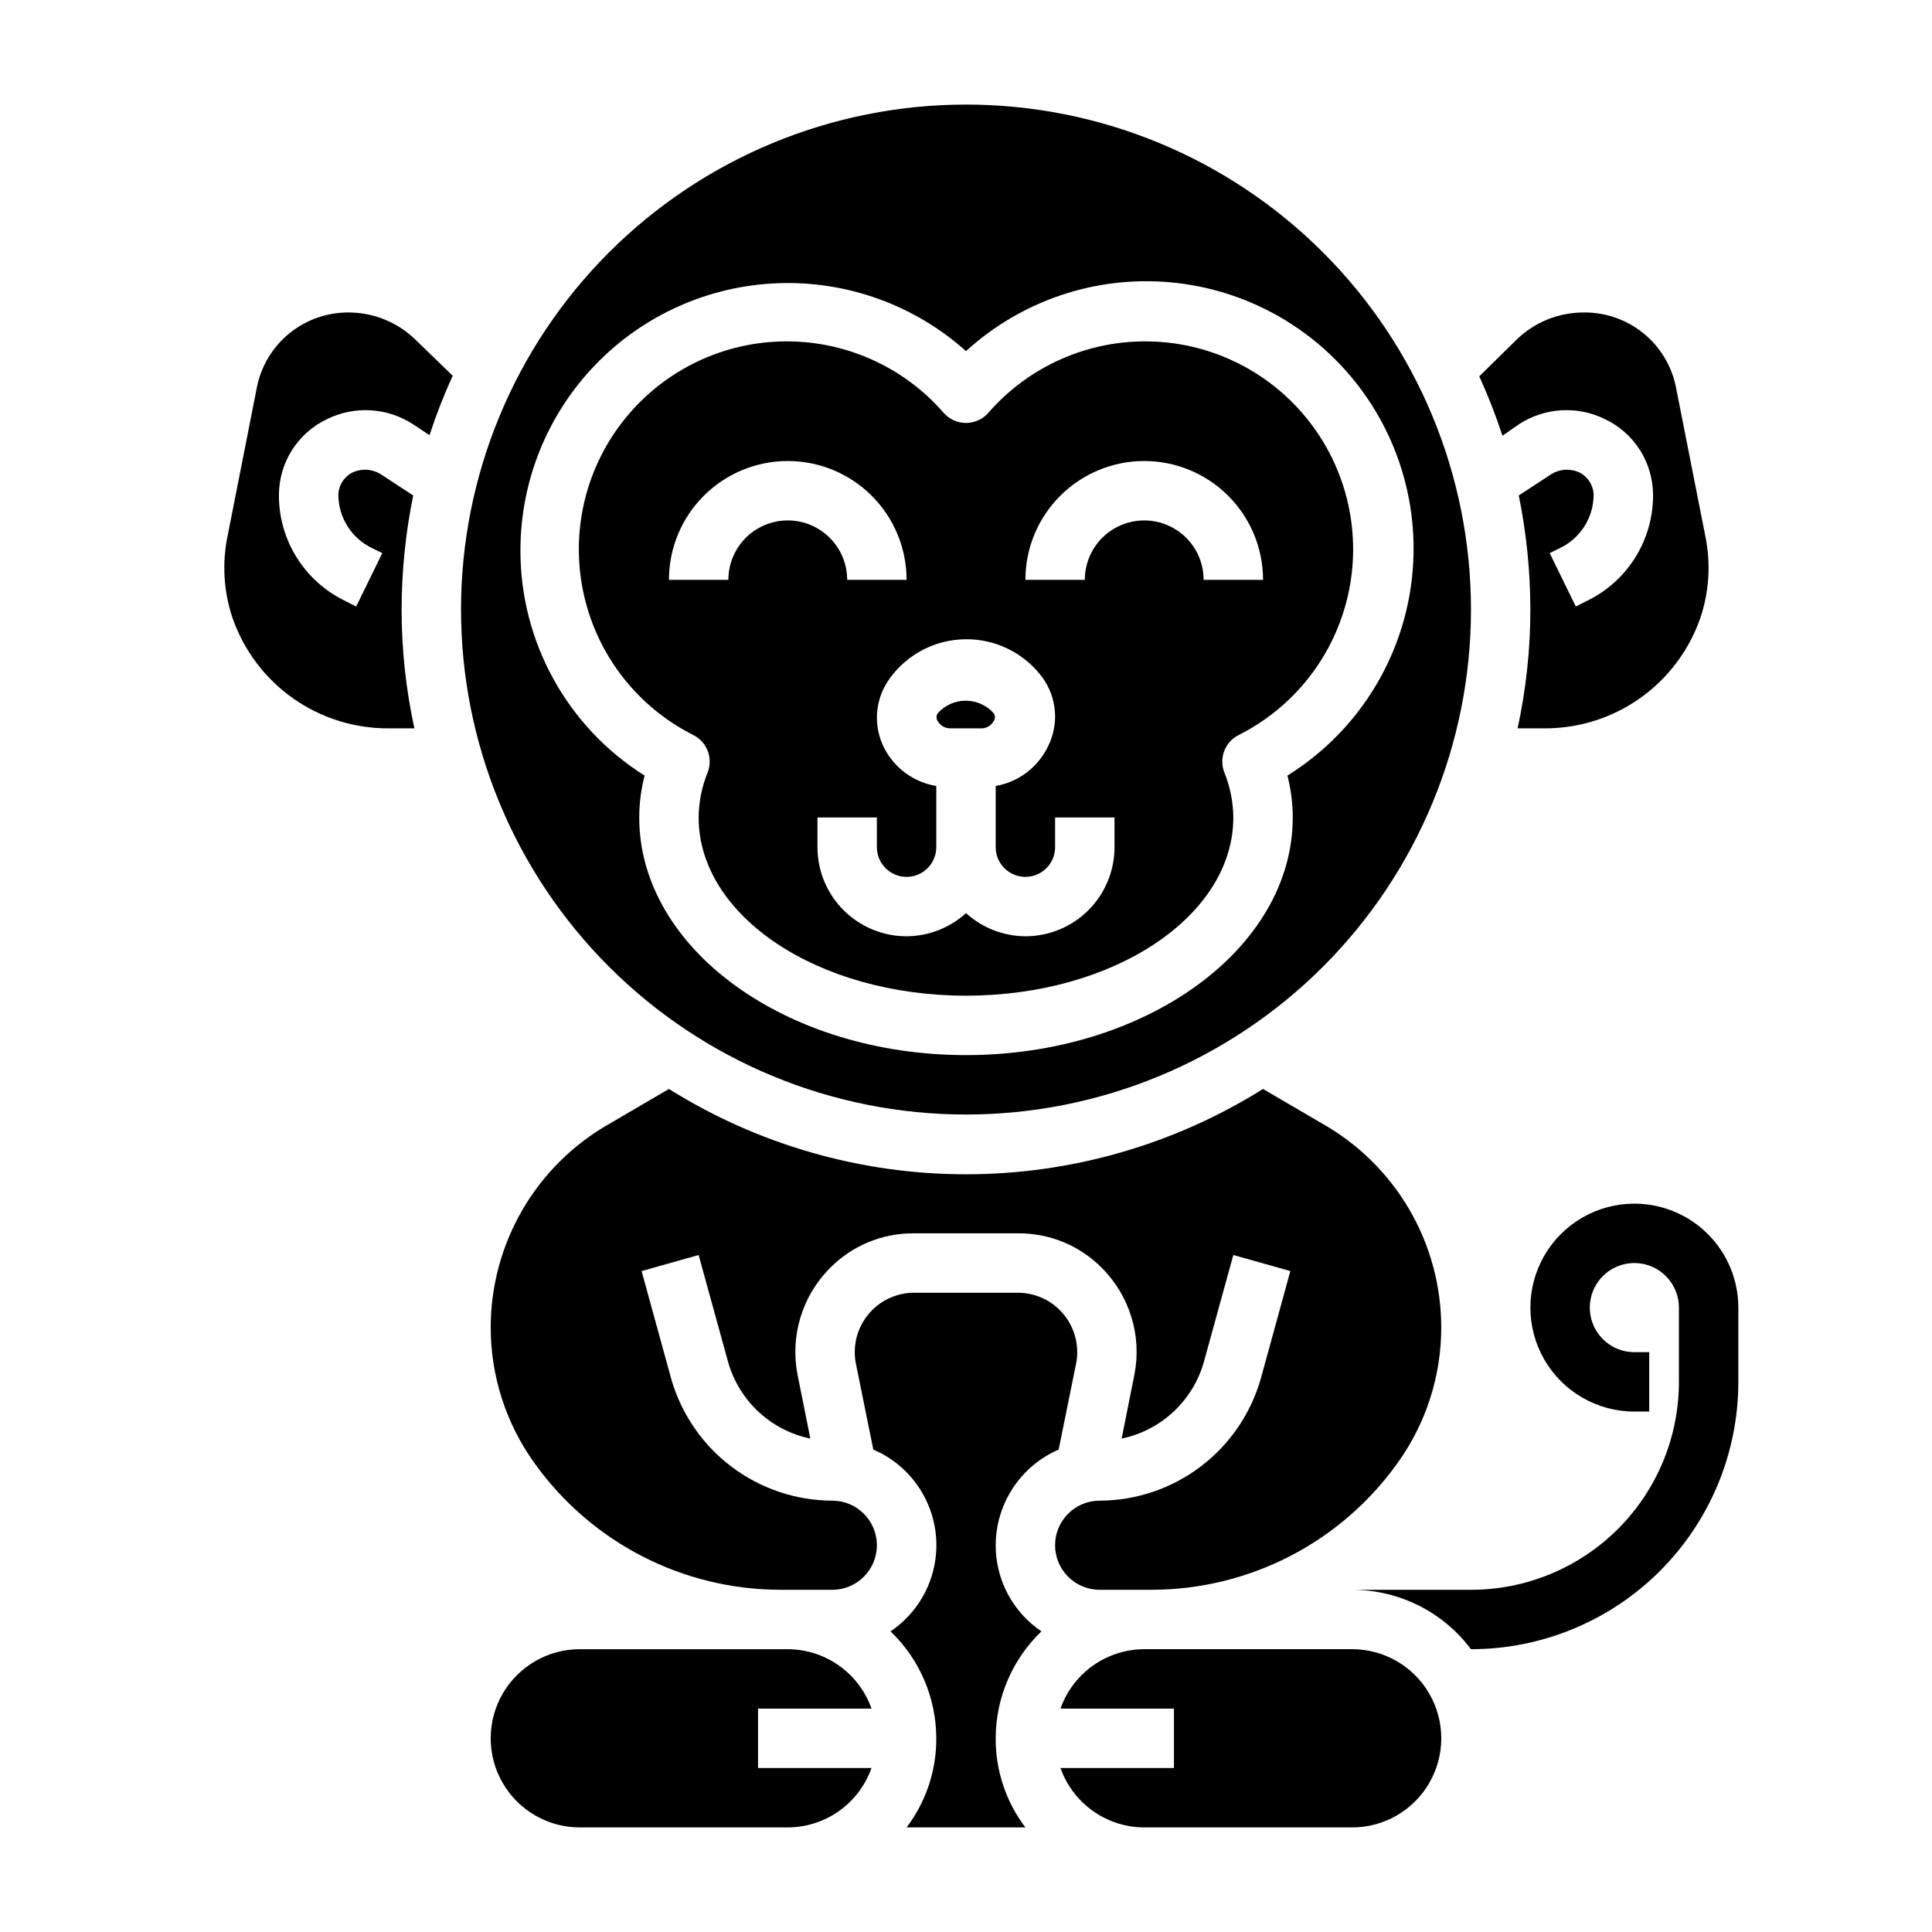 <?xml version="1.0" encoding="UTF-8"?>
<!-- Uploaded to: ICON Repo, www.iconrepo.com, Generator: ICON Repo Mixer Tools -->
<svg fill="#000000" width="800px" height="800px" version="1.1" viewBox="144 144 512 512" xmlns="http://www.w3.org/2000/svg">
 <g>
  <path d="m395.91 337.02h7.871c1.445 0.102 2.82-0.633 3.543-1.891 0.457-0.633 0.457-1.492 0-2.125-1.883-2.109-4.574-3.312-7.402-3.312-2.824 0-5.516 1.203-7.398 3.312-0.461 0.633-0.461 1.492 0 2.125 0.695 1.203 1.996 1.93 3.387 1.891z"/>
  <path d="m327.81 338.83c3.606 1.859 5.207 6.152 3.699 9.918-1.523 3.781-2.324 7.812-2.363 11.887 0 26.055 31.488 47.23 70.848 47.23s70.848-21.176 70.848-47.23h0.004c-0.039-4.074-0.84-8.105-2.363-11.887-1.504-3.766 0.098-8.059 3.699-9.918 14.742-7.387 25.398-20.988 29.047-37.07 3.648-16.078-0.098-32.949-10.207-45.973-10.105-13.027-25.52-20.844-42-21.301-16.484-0.457-32.305 6.488-43.121 18.934-1.496 1.695-3.644 2.664-5.902 2.664-2.262 0-4.41-0.969-5.906-2.664-10.816-12.445-26.637-19.391-43.121-18.934-16.48 0.457-31.891 8.273-42 21.301-10.109 13.023-13.855 29.895-10.207 45.973 3.648 16.082 14.305 29.684 29.047 37.07zm119.42-72.656c8.352 0 16.359 3.316 22.266 9.223 5.906 5.902 9.223 13.914 9.223 22.266h-15.742c0-5.625-3.004-10.824-7.875-13.637-4.871-2.812-10.871-2.812-15.742 0s-7.871 8.012-7.871 13.637h-15.746c0-8.352 3.316-16.363 9.223-22.266 5.906-5.906 13.914-9.223 22.266-9.223zm-47.23 47.23c7.918-0.043 15.395 3.664 20.152 9.996 1.957 2.648 3.137 5.793 3.402 9.078 0.262 3.281-0.398 6.574-1.906 9.5-2.68 5.445-7.801 9.277-13.777 10.312v16.219c0 4.348 3.523 7.871 7.871 7.871 4.348 0 7.871-3.523 7.871-7.871v-7.875h15.742v7.871l0.004 0.004c0 6.262-2.488 12.27-6.918 16.699-4.43 4.426-10.434 6.914-16.699 6.914-5.824-0.035-11.434-2.219-15.742-6.141-4.312 3.922-9.918 6.106-15.746 6.141-6.262 0-12.27-2.488-16.699-6.914-4.43-4.43-6.918-10.438-6.918-16.699v-7.875h15.742v7.871l0.004 0.004c0 4.348 3.523 7.871 7.871 7.871s7.871-3.523 7.871-7.871v-16.219c-5.91-0.969-11.02-4.676-13.773-9.996-1.512-2.926-2.172-6.219-1.91-9.504 0.266-3.281 1.445-6.426 3.406-9.074 4.688-6.453 12.176-10.281 20.152-10.312zm-47.23-47.23h-0.004c8.352 0 16.359 3.316 22.266 9.223 5.906 5.902 9.223 13.914 9.223 22.266h-15.742c0-5.625-3.004-10.824-7.875-13.637-4.871-2.812-10.871-2.812-15.742 0-4.871 2.812-7.871 8.012-7.871 13.637h-15.746c0-8.352 3.32-16.363 9.223-22.266 5.906-5.906 13.914-9.223 22.266-9.223z"/>
  <path d="m546.57 256.41c6.82-4.426 15.461-4.934 22.75-1.34 3.82 1.805 7.043 4.66 9.301 8.227 2.258 3.566 3.457 7.703 3.453 11.926 0.016 5.883-1.641 11.648-4.777 16.625-3.137 4.973-7.621 8.957-12.934 11.477l-2.754 1.418-6.926-14.168 2.754-1.34h-0.004c2.641-1.273 4.875-3.262 6.445-5.738 1.57-2.477 2.422-5.34 2.453-8.273-0.039-2.586-1.531-4.93-3.859-6.062-2.367-1.059-5.106-0.879-7.32 0.473l-8.66 5.668c2.027 9.949 3.055 20.078 3.07 30.23 0 10.586-1.137 21.141-3.383 31.488h6.926c9.102 0.078 17.996-2.695 25.438-7.934 7.441-5.242 13.055-12.68 16.047-21.273 2.371-6.992 2.832-14.492 1.34-21.727l-7.871-39.91c-1.219-5.559-4.32-10.523-8.785-14.055-4.461-3.531-10.008-5.406-15.699-5.312-6.543 0.016-12.832 2.555-17.555 7.086l-9.996 9.84c2.344 5.129 4.394 10.383 6.141 15.746z"/>
  <path d="m400 439.36c35.492 0 69.531-14.102 94.625-39.195 25.098-25.098 39.199-59.137 39.199-94.629 0-35.492-14.102-69.531-39.199-94.629-25.094-25.098-59.133-39.195-94.625-39.195s-69.531 14.098-94.629 39.195-39.195 59.137-39.195 94.629c0 35.492 14.098 69.531 39.195 94.629 25.098 25.094 59.137 39.195 94.629 39.195zm-118.08-149.57c0.016-18.328 7.137-35.934 19.859-49.125 12.727-13.188 30.066-20.934 48.383-21.609 18.312-0.676 36.18 5.773 49.84 17.992 14.711-13.43 34.395-20.047 54.23-18.227 19.84 1.816 37.992 11.902 50.02 27.785 12.023 15.879 16.805 36.09 13.176 55.676-3.629 19.586-15.336 36.738-32.254 47.258 0.938 3.625 1.414 7.356 1.418 11.098 0 34.715-38.809 62.977-86.594 62.977-47.781 0-86.594-28.262-86.594-62.977h0.004c0.004-3.742 0.48-7.473 1.418-11.098-20.531-12.914-32.969-35.492-32.906-59.75z"/>
  <path d="m236.42 226.81c-5.648-0.039-11.141 1.863-15.555 5.387-4.414 3.527-7.481 8.461-8.691 13.98l-7.871 39.91c-1.492 7.234-1.031 14.734 1.336 21.727 2.984 8.555 8.559 15.969 15.953 21.203 7.394 5.234 16.238 8.031 25.297 8.004h6.93c-2.25-10.348-3.383-20.902-3.387-31.488 0.016-10.152 1.043-20.281 3.07-30.23l-8.66-5.668c-2.211-1.352-4.949-1.531-7.32-0.473-2.328 1.133-3.82 3.477-3.856 6.062 0.027 2.934 0.879 5.797 2.449 8.273 1.574 2.477 3.805 4.465 6.445 5.738l2.754 1.34-6.926 14.168-2.754-1.418h-0.004c-5.312-2.519-9.797-6.504-12.934-11.477-3.137-4.977-4.793-10.742-4.777-16.625 0-4.223 1.195-8.359 3.453-11.926 2.258-3.566 5.484-6.422 9.301-8.227 7.289-3.594 15.93-3.086 22.75 1.34l4.41 2.914-0.004-0.004c1.75-5.359 3.801-10.613 6.141-15.742l-9.996-9.684c-4.723-4.531-11.008-7.07-17.555-7.086z"/>
  <path d="m435.42 565.31h13.699c25.906 0 50.219-12.52 65.258-33.613 7.555-10.504 11.605-23.121 11.57-36.055-0.031-10.957-2.961-21.707-8.492-31.164-5.531-9.453-13.465-17.281-22.996-22.68l-15.742-9.211c-23.598 14.777-50.879 22.613-78.719 22.613-27.844 0-55.125-7.836-78.723-22.613l-15.742 9.211c-9.531 5.398-17.465 13.227-22.996 22.68-5.527 9.457-8.461 20.207-8.492 31.164-0.031 12.934 4.016 25.551 11.57 36.055 15.043 21.094 39.352 33.613 65.262 33.613h13.695c6.523 0 11.809-5.289 11.809-11.809 0-6.523-5.285-11.809-11.809-11.809-9.637-0.031-19.004-3.184-26.695-8.988-7.695-5.809-13.297-13.949-15.973-23.207l-7.871-28.652 15.113-4.254 7.871 28.574h0.004c1.461 5.004 4.254 9.512 8.082 13.047 3.824 3.539 8.543 5.965 13.645 7.027l-3.387-16.926c-2.008-10.258 1.207-20.848 8.582-28.258 5.832-5.926 13.809-9.246 22.121-9.211h27.867c8.312-0.035 16.285 3.285 22.117 9.211 7.375 7.41 10.59 18 8.582 28.258l-3.387 16.926c5.102-1.062 9.82-3.488 13.648-7.027 3.824-3.535 6.617-8.043 8.082-13.047l7.871-28.574 15.113 4.25-7.871 28.652v0.004c-2.676 9.258-8.277 17.398-15.969 23.207-7.695 5.805-17.062 8.957-26.699 8.988-6.519 0-11.809 5.285-11.809 11.809 0 6.519 5.289 11.809 11.809 11.809z"/>
  <path d="m502.34 581.05h-55.105c-4.871 0.016-9.621 1.535-13.594 4.352-3.977 2.82-6.981 6.801-8.605 11.395h30.07v15.742h-30.07c1.625 4.594 4.629 8.574 8.605 11.391 3.973 2.82 8.723 4.34 13.594 4.356h55.105c8.438 0 16.23-4.504 20.449-11.809 4.219-7.309 4.219-16.309 0-23.617-4.219-7.309-12.012-11.809-20.449-11.809z"/>
  <path d="m407.87 553.5c0.016-5.391 1.602-10.66 4.566-15.164 2.961-4.5 7.176-8.039 12.121-10.184l4.644-22.906v-0.004c0.863-4.57-0.344-9.285-3.289-12.887-2.945-3.598-7.332-5.711-11.98-5.769h-27.867c-4.652 0.059-9.039 2.172-11.984 5.769-2.945 3.602-4.148 8.316-3.289 12.887l4.644 22.906v0.004c6.102 2.609 11.055 7.332 13.949 13.301 2.898 5.969 3.543 12.781 1.82 19.188-1.723 6.41-5.703 11.977-11.203 15.688 7.727 7.406 12.102 17.637 12.121 28.34 0.047 8.523-2.719 16.824-7.871 23.617h31.488c-5.152-6.793-7.918-15.094-7.871-23.617 0.02-10.703 4.398-20.934 12.121-28.34-7.59-5.113-12.137-13.676-12.121-22.828z"/>
  <path d="m374.96 596.8c-1.625-4.594-4.629-8.574-8.602-11.395-3.977-2.816-8.723-4.336-13.598-4.352h-55.102c-8.438 0-16.234 4.5-20.453 11.809-4.219 7.309-4.219 16.309 0 23.617 4.219 7.305 12.016 11.809 20.453 11.809h55.105-0.004c4.875-0.016 9.621-1.535 13.598-4.356 3.973-2.816 6.977-6.797 8.602-11.391h-30.07v-15.742z"/>
  <path d="m577.12 462.98c-9.84 0-18.938 5.25-23.859 13.773-4.922 8.523-4.922 19.027 0 27.555 4.922 8.523 14.02 13.773 23.859 13.773h3.938v-15.742h-3.938c-4.773 0-9.078-2.879-10.906-7.289-1.828-4.414-0.82-9.492 2.559-12.871 3.379-3.375 8.457-4.387 12.867-2.559 4.414 1.828 7.289 6.133 7.289 10.91v19.68c0 14.613-5.805 28.629-16.137 38.965-10.336 10.332-24.352 16.141-38.965 16.141h-31.488c12.387 0 24.055 5.832 31.488 15.742 18.789 0 36.809-7.465 50.098-20.75 13.285-13.289 20.75-31.309 20.75-50.098v-19.68c0-7.309-2.902-14.316-8.07-19.484-5.168-5.164-12.176-8.066-19.484-8.066z"/>
 </g>
</svg>
